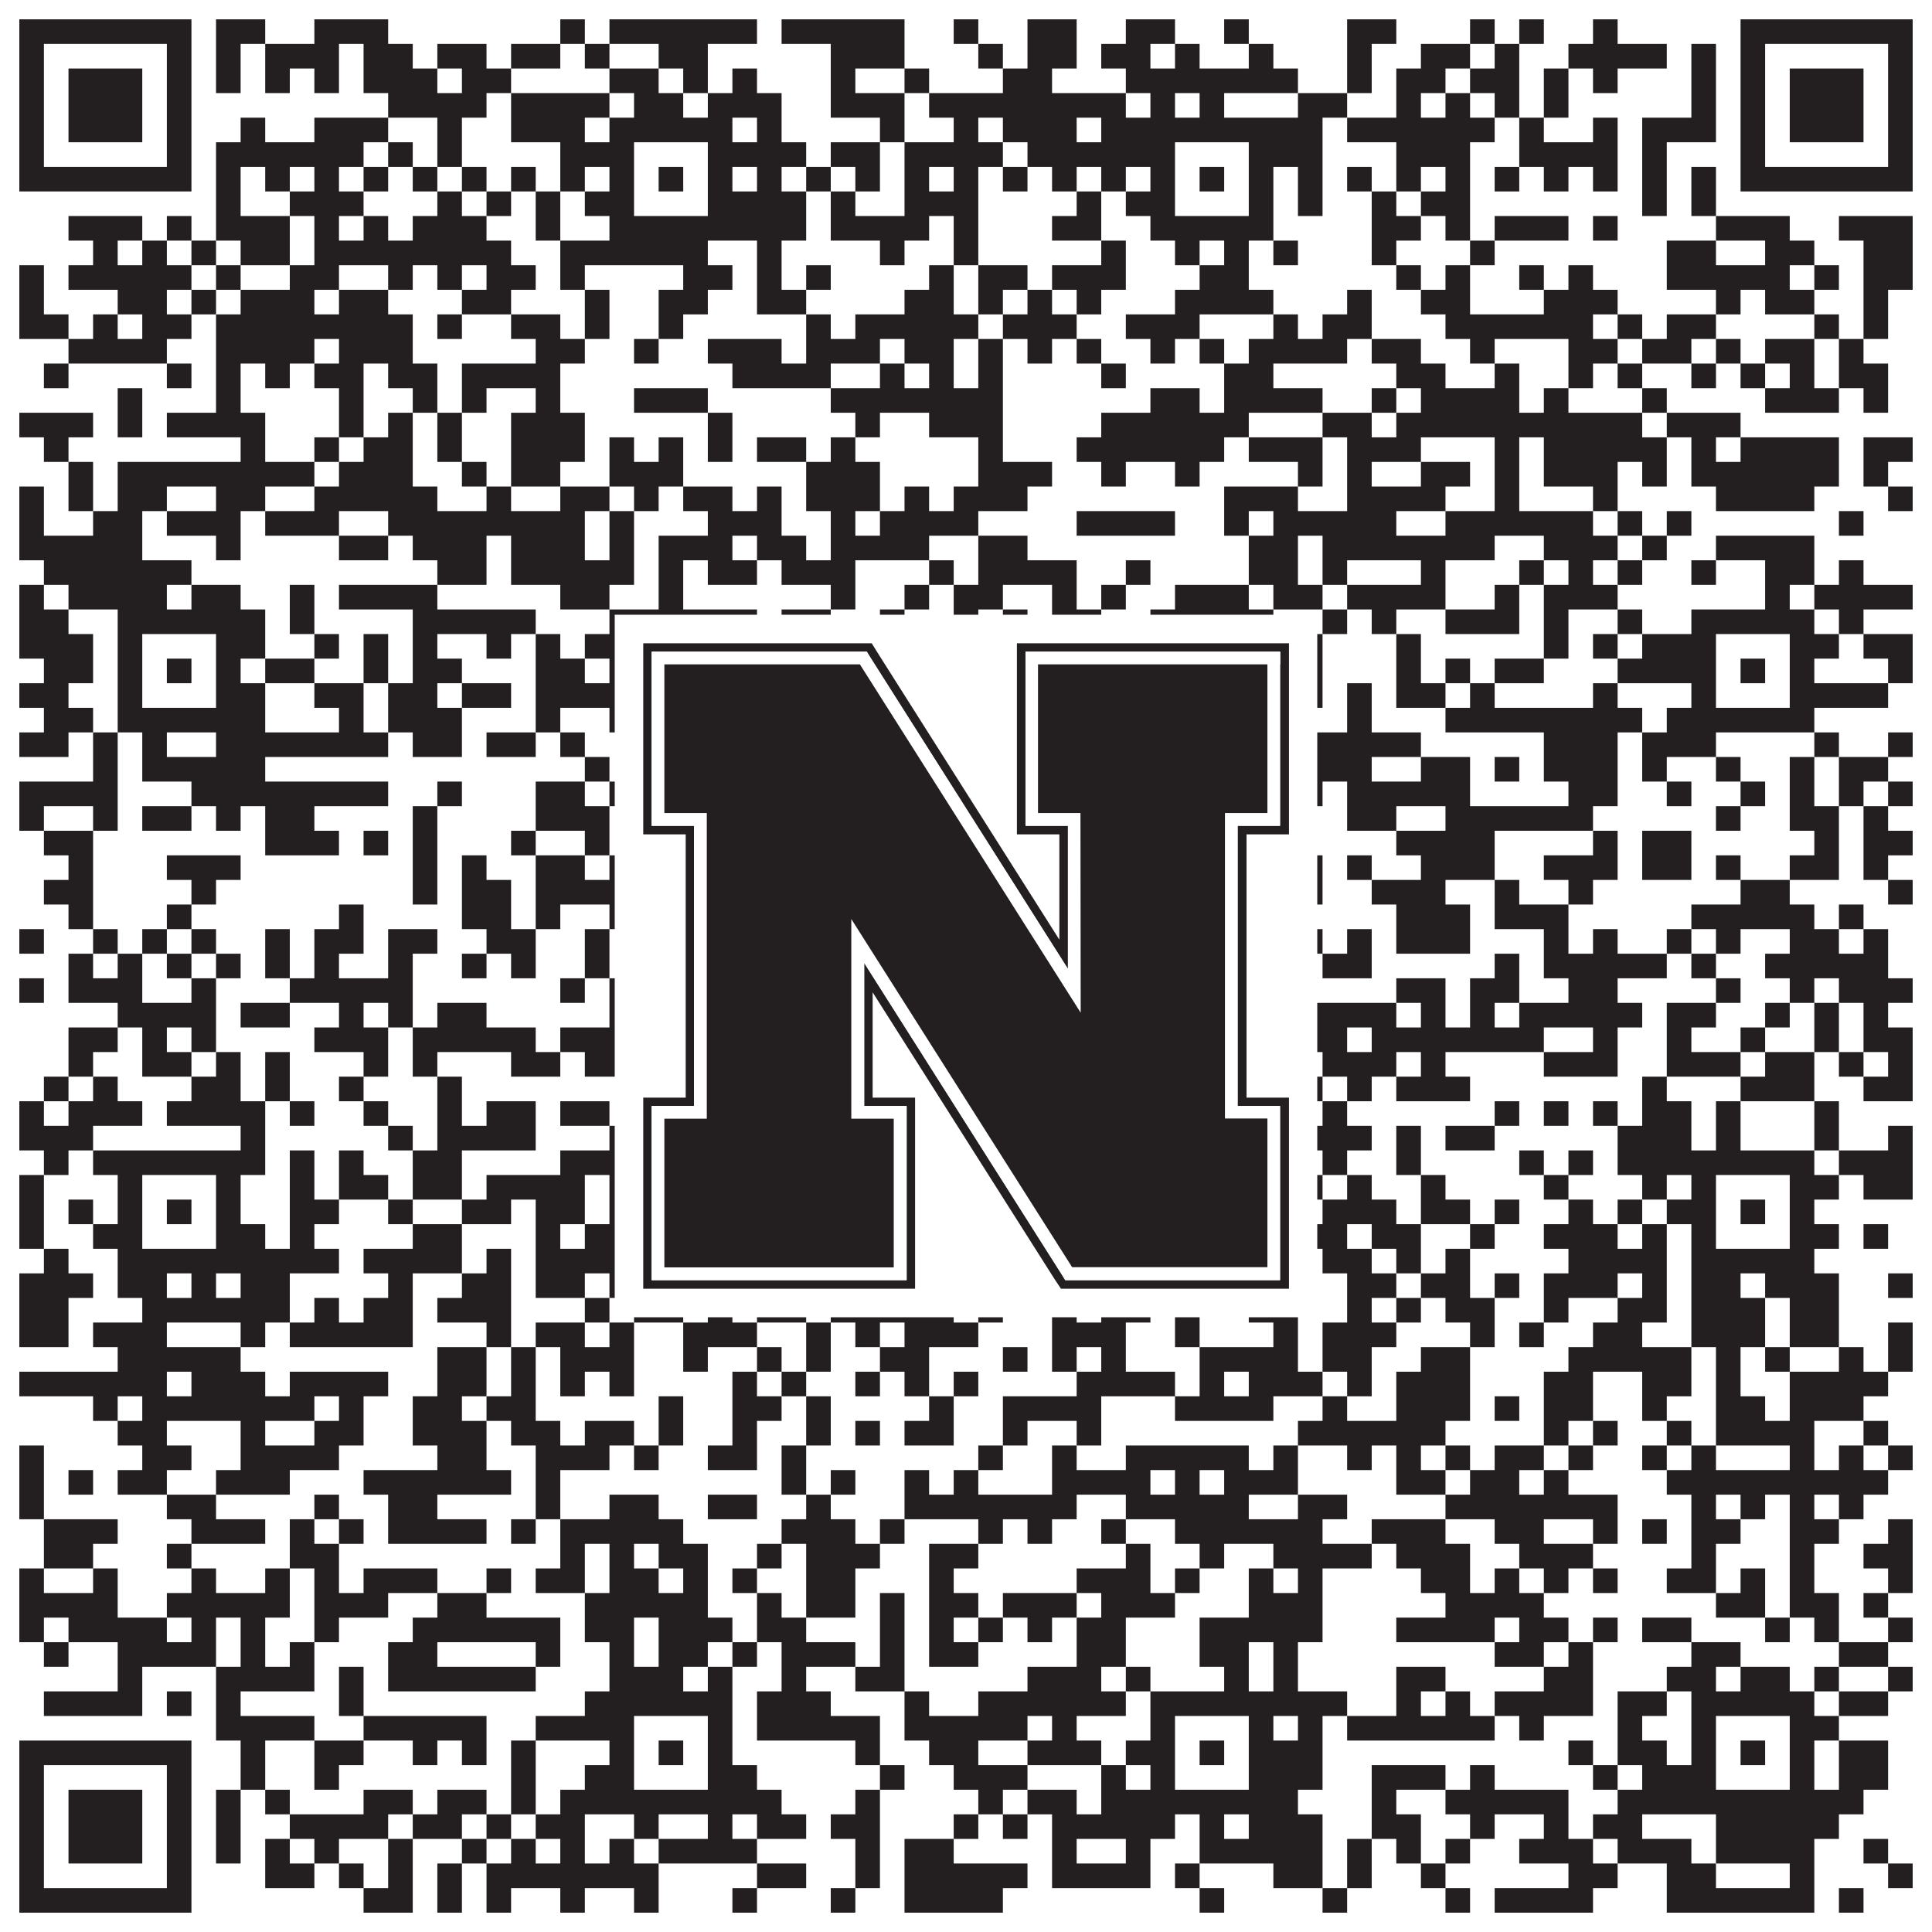 <?xml version="1.0"?>
<svg xmlns="http://www.w3.org/2000/svg" xmlns:xlink="http://www.w3.org/1999/xlink" version="1.1" width="1100px" height="1100px" viewBox="0 0 1100 1100"><rect x="0" y="0" width="1100" height="1100" fill="#ffffff" fill-opacity="1"/><path fill="#231f20" fill-opacity="1" d="M11,11L109,11L109,25L11,25ZM123,11L151,11L151,25L123,25ZM179,11L221,11L221,25L179,25ZM319,11L333,11L333,25L319,25ZM347,11L431,11L431,25L347,25ZM445,11L515,11L515,25L445,25ZM543,11L557,11L557,25L543,25ZM585,11L613,11L613,25L585,25ZM641,11L669,11L669,25L641,25ZM697,11L711,11L711,25L697,25ZM767,11L795,11L795,25L767,25ZM837,11L851,11L851,25L837,25ZM865,11L879,11L879,25L865,25ZM907,11L921,11L921,25L907,25ZM991,11L1089,11L1089,25L991,25ZM11,25L25,25L25,39L11,39ZM95,25L109,25L109,39L95,39ZM123,25L137,25L137,39L123,39ZM151,25L193,25L193,39L151,39ZM207,25L235,25L235,39L207,39ZM249,25L277,25L277,39L249,39ZM291,25L319,25L319,39L291,39ZM333,25L347,25L347,39L333,39ZM375,25L403,25L403,39L375,39ZM473,25L515,25L515,39L473,39ZM557,25L571,25L571,39L557,39ZM585,25L613,25L613,39L585,39ZM627,25L655,25L655,39L627,39ZM669,25L683,25L683,39L669,39ZM711,25L725,25L725,39L711,39ZM767,25L781,25L781,39L767,39ZM809,25L837,25L837,39L809,39ZM851,25L865,25L865,39L851,39ZM893,25L949,25L949,39L893,39ZM963,25L977,25L977,39L963,39ZM991,25L1005,25L1005,39L991,39ZM1075,25L1089,25L1089,39L1075,39ZM11,39L25,39L25,53L11,53ZM39,39L81,39L81,53L39,53ZM95,39L109,39L109,53L95,53ZM123,39L137,39L137,53L123,53ZM151,39L165,39L165,53L151,53ZM179,39L193,39L193,53L179,53ZM207,39L249,39L249,53L207,53ZM263,39L291,39L291,53L263,53ZM347,39L375,39L375,53L347,53ZM389,39L403,39L403,53L389,53ZM417,39L431,39L431,53L417,53ZM473,39L487,39L487,53L473,53ZM515,39L529,39L529,53L515,53ZM571,39L599,39L599,53L571,53ZM641,39L739,39L739,53L641,53ZM767,39L781,39L781,53L767,53ZM795,39L823,39L823,53L795,53ZM837,39L865,39L865,53L837,53ZM879,39L893,39L893,53L879,53ZM907,39L921,39L921,53L907,53ZM963,39L977,39L977,53L963,53ZM991,39L1005,39L1005,53L991,53ZM1019,39L1061,39L1061,53L1019,53ZM1075,39L1089,39L1089,53L1075,53ZM11,53L25,53L25,67L11,67ZM39,53L81,53L81,67L39,67ZM95,53L109,53L109,67L95,67ZM221,53L277,53L277,67L221,67ZM291,53L347,53L347,67L291,67ZM361,53L389,53L389,67L361,67ZM403,53L445,53L445,67L403,67ZM473,53L515,53L515,67L473,67ZM529,53L641,53L641,67L529,67ZM655,53L669,53L669,67L655,67ZM683,53L697,53L697,67L683,67ZM739,53L767,53L767,67L739,67ZM795,53L809,53L809,67L795,67ZM823,53L837,53L837,67L823,67ZM851,53L865,53L865,67L851,67ZM879,53L893,53L893,67L879,67ZM963,53L977,53L977,67L963,67ZM991,53L1005,53L1005,67L991,67ZM1019,53L1061,53L1061,67L1019,67ZM1075,53L1089,53L1089,67L1075,67ZM11,67L25,67L25,81L11,81ZM39,67L81,67L81,81L39,81ZM95,67L109,67L109,81L95,81ZM137,67L151,67L151,81L137,81ZM179,67L221,67L221,81L179,81ZM249,67L263,67L263,81L249,81ZM291,67L333,67L333,81L291,81ZM347,67L417,67L417,81L347,81ZM431,67L445,67L445,81L431,81ZM501,67L515,67L515,81L501,81ZM543,67L557,67L557,81L543,81ZM571,67L613,67L613,81L571,81ZM627,67L753,67L753,81L627,81ZM767,67L851,67L851,81L767,81ZM865,67L879,67L879,81L865,81ZM907,67L921,67L921,81L907,81ZM935,67L977,67L977,81L935,81ZM991,67L1005,67L1005,81L991,81ZM1019,67L1061,67L1061,81L1019,81ZM1075,67L1089,67L1089,81L1075,81ZM11,81L25,81L25,95L11,95ZM95,81L109,81L109,95L95,95ZM123,81L207,81L207,95L123,95ZM221,81L235,81L235,95L221,95ZM249,81L263,81L263,95L249,95ZM319,81L361,81L361,95L319,95ZM403,81L459,81L459,95L403,95ZM473,81L501,81L501,95L473,95ZM515,81L571,81L571,95L515,95ZM585,81L669,81L669,95L585,95ZM711,81L753,81L753,95L711,95ZM795,81L837,81L837,95L795,95ZM865,81L921,81L921,95L865,95ZM935,81L949,81L949,95L935,95ZM991,81L1005,81L1005,95L991,95ZM1075,81L1089,81L1089,95L1075,95ZM11,95L109,95L109,109L11,109ZM123,95L137,95L137,109L123,109ZM151,95L165,95L165,109L151,109ZM179,95L193,95L193,109L179,109ZM207,95L221,95L221,109L207,109ZM235,95L249,95L249,109L235,109ZM263,95L277,95L277,109L263,109ZM291,95L305,95L305,109L291,109ZM319,95L333,95L333,109L319,109ZM347,95L361,95L361,109L347,109ZM375,95L389,95L389,109L375,109ZM403,95L417,95L417,109L403,109ZM431,95L445,95L445,109L431,109ZM459,95L473,95L473,109L459,109ZM487,95L501,95L501,109L487,109ZM515,95L529,95L529,109L515,109ZM543,95L557,95L557,109L543,109ZM571,95L585,95L585,109L571,109ZM599,95L613,95L613,109L599,109ZM627,95L641,95L641,109L627,109ZM655,95L669,95L669,109L655,109ZM683,95L697,95L697,109L683,109ZM711,95L725,95L725,109L711,109ZM739,95L753,95L753,109L739,109ZM767,95L781,95L781,109L767,109ZM795,95L809,95L809,109L795,109ZM823,95L837,95L837,109L823,109ZM851,95L865,95L865,109L851,109ZM879,95L893,95L893,109L879,109ZM907,95L921,95L921,109L907,109ZM935,95L949,95L949,109L935,109ZM963,95L977,95L977,109L963,109ZM991,95L1089,95L1089,109L991,109ZM123,109L137,109L137,123L123,123ZM165,109L207,109L207,123L165,123ZM249,109L263,109L263,123L249,123ZM277,109L291,109L291,123L277,123ZM305,109L319,109L319,123L305,123ZM333,109L361,109L361,123L333,123ZM403,109L459,109L459,123L403,123ZM473,109L487,109L487,123L473,123ZM515,109L557,109L557,123L515,123ZM613,109L627,109L627,123L613,123ZM641,109L669,109L669,123L641,123ZM711,109L725,109L725,123L711,123ZM739,109L753,109L753,123L739,123ZM781,109L795,109L795,123L781,123ZM809,109L837,109L837,123L809,123ZM935,109L949,109L949,123L935,123ZM963,109L977,109L977,123L963,123ZM39,123L81,123L81,137L39,137ZM95,123L109,123L109,137L95,137ZM123,123L165,123L165,137L123,137ZM179,123L193,123L193,137L179,137ZM207,123L221,123L221,137L207,137ZM235,123L277,123L277,137L235,137ZM305,123L319,123L319,137L305,137ZM347,123L459,123L459,137L347,137ZM473,123L529,123L529,137L473,137ZM543,123L557,123L557,137L543,137ZM599,123L627,123L627,137L599,137ZM655,123L725,123L725,137L655,137ZM781,123L809,123L809,137L781,137ZM823,123L837,123L837,137L823,137ZM851,123L893,123L893,137L851,137ZM907,123L921,123L921,137L907,137ZM977,123L1019,123L1019,137L977,137ZM1047,123L1089,123L1089,137L1047,137ZM53,137L67,137L67,151L53,151ZM81,137L95,137L95,151L81,151ZM109,137L123,137L123,151L109,151ZM137,137L165,137L165,151L137,151ZM179,137L291,137L291,151L179,151ZM319,137L403,137L403,151L319,151ZM431,137L445,137L445,151L431,151ZM501,137L515,137L515,151L501,151ZM543,137L557,137L557,151L543,151ZM627,137L641,137L641,151L627,151ZM669,137L683,137L683,151L669,151ZM697,137L711,137L711,151L697,151ZM725,137L739,137L739,151L725,151ZM781,137L795,137L795,151L781,151ZM837,137L851,137L851,151L837,151ZM949,137L977,137L977,151L949,151ZM1005,137L1033,137L1033,151L1005,151ZM1061,137L1089,137L1089,151L1061,151ZM11,151L25,151L25,165L11,165ZM39,151L109,151L109,165L39,165ZM123,151L137,151L137,165L123,165ZM165,151L193,151L193,165L165,165ZM221,151L235,151L235,165L221,165ZM249,151L263,151L263,165L249,165ZM277,151L305,151L305,165L277,165ZM319,151L333,151L333,165L319,165ZM389,151L417,151L417,165L389,165ZM431,151L445,151L445,165L431,165ZM459,151L473,151L473,165L459,165ZM529,151L543,151L543,165L529,165ZM557,151L585,151L585,165L557,165ZM599,151L641,151L641,165L599,165ZM683,151L711,151L711,165L683,165ZM795,151L809,151L809,165L795,165ZM823,151L837,151L837,165L823,165ZM865,151L879,151L879,165L865,165ZM893,151L907,151L907,165L893,165ZM949,151L1019,151L1019,165L949,165ZM1033,151L1047,151L1047,165L1033,165ZM1061,151L1089,151L1089,165L1061,165ZM11,165L25,165L25,179L11,179ZM67,165L95,165L95,179L67,179ZM109,165L123,165L123,179L109,179ZM137,165L179,165L179,179L137,179ZM193,165L221,165L221,179L193,179ZM263,165L291,165L291,179L263,179ZM333,165L347,165L347,179L333,179ZM375,165L403,165L403,179L375,179ZM431,165L459,165L459,179L431,179ZM515,165L543,165L543,179L515,179ZM557,165L571,165L571,179L557,179ZM585,165L599,165L599,179L585,179ZM613,165L627,165L627,179L613,179ZM669,165L725,165L725,179L669,179ZM767,165L781,165L781,179L767,179ZM809,165L837,165L837,179L809,179ZM879,165L921,165L921,179L879,179ZM977,165L991,165L991,179L977,179ZM1005,165L1033,165L1033,179L1005,179ZM1061,165L1075,165L1075,179L1061,179ZM11,179L39,179L39,193L11,193ZM53,179L67,179L67,193L53,193ZM81,179L109,179L109,193L81,193ZM123,179L235,179L235,193L123,193ZM249,179L263,179L263,193L249,193ZM291,179L319,179L319,193L291,193ZM333,179L347,179L347,193L333,193ZM375,179L389,179L389,193L375,193ZM459,179L473,179L473,193L459,193ZM487,179L557,179L557,193L487,193ZM571,179L613,179L613,193L571,193ZM641,179L683,179L683,193L641,193ZM725,179L739,179L739,193L725,193ZM753,179L781,179L781,193L753,193ZM823,179L907,179L907,193L823,193ZM921,179L935,179L935,193L921,193ZM949,179L977,179L977,193L949,193ZM1033,179L1047,179L1047,193L1033,193ZM1061,179L1075,179L1075,193L1061,193ZM39,193L95,193L95,207L39,207ZM123,193L179,193L179,207L123,207ZM193,193L235,193L235,207L193,207ZM305,193L333,193L333,207L305,207ZM361,193L375,193L375,207L361,207ZM403,193L445,193L445,207L403,207ZM459,193L501,193L501,207L459,207ZM515,193L543,193L543,207L515,207ZM557,193L571,193L571,207L557,207ZM585,193L599,193L599,207L585,207ZM613,193L627,193L627,207L613,207ZM655,193L669,193L669,207L655,207ZM683,193L697,193L697,207L683,207ZM711,193L767,193L767,207L711,207ZM781,193L809,193L809,207L781,207ZM837,193L851,193L851,207L837,207ZM893,193L921,193L921,207L893,207ZM935,193L963,193L963,207L935,207ZM977,193L991,193L991,207L977,207ZM1005,193L1033,193L1033,207L1005,207ZM1047,193L1061,193L1061,207L1047,207ZM25,207L39,207L39,221L25,221ZM95,207L109,207L109,221L95,221ZM123,207L137,207L137,221L123,221ZM151,207L165,207L165,221L151,221ZM179,207L207,207L207,221L179,221ZM221,207L249,207L249,221L221,221ZM263,207L319,207L319,221L263,221ZM417,207L473,207L473,221L417,221ZM501,207L515,207L515,221L501,221ZM529,207L543,207L543,221L529,221ZM557,207L571,207L571,221L557,221ZM627,207L641,207L641,221L627,221ZM697,207L725,207L725,221L697,221ZM795,207L823,207L823,221L795,221ZM851,207L865,207L865,221L851,221ZM893,207L907,207L907,221L893,221ZM921,207L935,207L935,221L921,221ZM963,207L977,207L977,221L963,221ZM991,207L1005,207L1005,221L991,221ZM1019,207L1033,207L1033,221L1019,221ZM1047,207L1075,207L1075,221L1047,221ZM67,221L81,221L81,235L67,235ZM123,221L137,221L137,235L123,235ZM193,221L207,221L207,235L193,235ZM235,221L249,221L249,235L235,235ZM263,221L277,221L277,235L263,235ZM305,221L319,221L319,235L305,235ZM361,221L403,221L403,235L361,235ZM473,221L571,221L571,235L473,235ZM655,221L683,221L683,235L655,235ZM697,221L753,221L753,235L697,235ZM781,221L795,221L795,235L781,235ZM809,221L865,221L865,235L809,235ZM879,221L893,221L893,235L879,235ZM935,221L949,221L949,235L935,235ZM1005,221L1047,221L1047,235L1005,235ZM1061,221L1075,221L1075,235L1061,235ZM11,235L53,235L53,249L11,249ZM67,235L81,235L81,249L67,249ZM95,235L151,235L151,249L95,249ZM193,235L207,235L207,249L193,249ZM221,235L235,235L235,249L221,249ZM249,235L263,235L263,249L249,249ZM291,235L333,235L333,249L291,249ZM403,235L417,235L417,249L403,249ZM487,235L501,235L501,249L487,249ZM529,235L571,235L571,249L529,249ZM627,235L711,235L711,249L627,249ZM753,235L781,235L781,249L753,249ZM795,235L935,235L935,249L795,249ZM949,235L991,235L991,249L949,249ZM25,249L39,249L39,263L25,263ZM137,249L151,249L151,263L137,263ZM179,249L193,249L193,263L179,263ZM207,249L235,249L235,263L207,263ZM249,249L263,249L263,263L249,263ZM291,249L333,249L333,263L291,263ZM347,249L361,249L361,263L347,263ZM375,249L389,249L389,263L375,263ZM403,249L417,249L417,263L403,263ZM431,249L459,249L459,263L431,263ZM473,249L487,249L487,263L473,263ZM557,249L571,249L571,263L557,263ZM613,249L697,249L697,263L613,263ZM711,249L753,249L753,263L711,263ZM767,249L809,249L809,263L767,263ZM851,249L865,249L865,263L851,263ZM879,249L949,249L949,263L879,263ZM963,249L977,249L977,263L963,263ZM991,249L1047,249L1047,263L991,263ZM1061,249L1089,249L1089,263L1061,263ZM39,263L53,263L53,277L39,277ZM67,263L179,263L179,277L67,277ZM193,263L235,263L235,277L193,277ZM263,263L277,263L277,277L263,277ZM291,263L319,263L319,277L291,277ZM347,263L389,263L389,277L347,277ZM459,263L501,263L501,277L459,277ZM557,263L599,263L599,277L557,277ZM627,263L641,263L641,277L627,277ZM669,263L683,263L683,277L669,277ZM739,263L753,263L753,277L739,277ZM767,263L781,263L781,277L767,277ZM809,263L837,263L837,277L809,277ZM851,263L865,263L865,277L851,277ZM879,263L921,263L921,277L879,277ZM935,263L949,263L949,277L935,277ZM963,263L1047,263L1047,277L963,277ZM1061,263L1075,263L1075,277L1061,277ZM11,277L25,277L25,291L11,291ZM39,277L53,277L53,291L39,291ZM67,277L95,277L95,291L67,291ZM123,277L151,277L151,291L123,291ZM179,277L249,277L249,291L179,291ZM277,277L291,277L291,291L277,291ZM319,277L347,277L347,291L319,291ZM361,277L375,277L375,291L361,291ZM389,277L417,277L417,291L389,291ZM431,277L445,277L445,291L431,291ZM459,277L501,277L501,291L459,291ZM515,277L529,277L529,291L515,291ZM543,277L585,277L585,291L543,291ZM697,277L739,277L739,291L697,291ZM767,277L823,277L823,291L767,291ZM851,277L865,277L865,291L851,291ZM907,277L921,277L921,291L907,291ZM977,277L1033,277L1033,291L977,291ZM1075,277L1089,277L1089,291L1075,291ZM11,291L25,291L25,305L11,305ZM53,291L81,291L81,305L53,305ZM95,291L137,291L137,305L95,305ZM151,291L193,291L193,305L151,305ZM221,291L333,291L333,305L221,305ZM347,291L361,291L361,305L347,305ZM403,291L445,291L445,305L403,305ZM473,291L487,291L487,305L473,305ZM501,291L557,291L557,305L501,305ZM613,291L669,291L669,305L613,305ZM697,291L711,291L711,305L697,305ZM725,291L795,291L795,305L725,305ZM823,291L907,291L907,305L823,305ZM921,291L935,291L935,305L921,305ZM949,291L963,291L963,305L949,305ZM1047,291L1061,291L1061,305L1047,305ZM11,305L81,305L81,319L11,319ZM123,305L137,305L137,319L123,319ZM193,305L221,305L221,319L193,319ZM235,305L277,305L277,319L235,319ZM291,305L333,305L333,319L291,319ZM347,305L361,305L361,319L347,319ZM375,305L417,305L417,319L375,319ZM431,305L459,305L459,319L431,319ZM473,305L529,305L529,319L473,319ZM557,305L585,305L585,319L557,319ZM711,305L739,305L739,319L711,319ZM753,305L851,305L851,319L753,319ZM879,305L921,305L921,319L879,319ZM935,305L949,305L949,319L935,319ZM977,305L1033,305L1033,319L977,319ZM25,319L109,319L109,333L25,333ZM249,319L277,319L277,333L249,333ZM291,319L361,319L361,333L291,333ZM375,319L389,319L389,333L375,333ZM403,319L431,319L431,333L403,333ZM445,319L487,319L487,333L445,333ZM529,319L543,319L543,333L529,333ZM557,319L613,319L613,333L557,333ZM641,319L655,319L655,333L641,333ZM711,319L739,319L739,333L711,333ZM753,319L767,319L767,333L753,333ZM809,319L823,319L823,333L809,333ZM865,319L879,319L879,333L865,333ZM893,319L907,319L907,333L893,333ZM921,319L935,319L935,333L921,333ZM963,319L977,319L977,333L963,333ZM1005,319L1033,319L1033,333L1005,333ZM1047,319L1061,319L1061,333L1047,333ZM11,333L25,333L25,347L11,347ZM39,333L95,333L95,347L39,347ZM109,333L137,333L137,347L109,347ZM165,333L179,333L179,347L165,347ZM193,333L249,333L249,347L193,347ZM319,333L347,333L347,347L319,347ZM375,333L389,333L389,347L375,347ZM473,333L487,333L487,347L473,347ZM515,333L529,333L529,347L515,347ZM543,333L571,333L571,347L543,347ZM599,333L613,333L613,347L599,347ZM627,333L641,333L641,347L627,347ZM669,333L711,333L711,347L669,347ZM725,333L753,333L753,347L725,347ZM767,333L823,333L823,347L767,347ZM851,333L865,333L865,347L851,347ZM879,333L921,333L921,347L879,347ZM1005,333L1019,333L1019,347L1005,347ZM1033,333L1089,333L1089,347L1033,347ZM11,347L39,347L39,361L11,361ZM67,347L151,347L151,361L67,361ZM165,347L179,347L179,361L165,361ZM235,347L305,347L305,361L235,361ZM347,347L431,347L431,361L347,361ZM445,347L473,347L473,361L445,361ZM501,347L515,347L515,361L501,361ZM543,347L557,347L557,361L543,361ZM571,347L585,347L585,361L571,361ZM599,347L627,347L627,361L599,361ZM655,347L725,347L725,361L655,361ZM753,347L767,347L767,361L753,361ZM781,347L795,347L795,361L781,361ZM823,347L865,347L865,361L823,361ZM879,347L893,347L893,361L879,361ZM921,347L935,347L935,361L921,361ZM963,347L1033,347L1033,361L963,361ZM1047,347L1061,347L1061,361L1047,361ZM11,361L53,361L53,375L11,375ZM67,361L81,361L81,375L67,375ZM123,361L151,361L151,375L123,375ZM179,361L193,361L193,375L179,375ZM207,361L221,361L221,375L207,375ZM235,361L249,361L249,375L235,375ZM277,361L291,361L291,375L277,375ZM305,361L319,361L319,375L305,375ZM333,361L361,361L361,375L333,375ZM403,361L445,361L445,375L403,375ZM557,361L571,361L571,375L557,375ZM627,361L641,361L641,375L627,375ZM655,361L669,361L669,375L655,375ZM711,361L725,361L725,375L711,375ZM739,361L753,361L753,375L739,375ZM795,361L809,361L809,375L795,375ZM879,361L893,361L893,375L879,375ZM907,361L921,361L921,375L907,375ZM935,361L977,361L977,375L935,375ZM1019,361L1047,361L1047,375L1019,375ZM1061,361L1089,361L1089,375L1061,375ZM25,375L53,375L53,389L25,389ZM67,375L81,375L81,389L67,389ZM95,375L109,375L109,389L95,389ZM123,375L137,375L137,389L123,389ZM151,375L179,375L179,389L151,389ZM207,375L221,375L221,389L207,389ZM235,375L263,375L263,389L235,389ZM305,375L333,375L333,389L305,389ZM347,375L361,375L361,389L347,389ZM375,375L389,375L389,389L375,389ZM403,375L417,375L417,389L403,389ZM445,375L473,375L473,389L445,389ZM487,375L501,375L501,389L487,389ZM515,375L557,375L557,389L515,389ZM599,375L627,375L627,389L599,389ZM655,375L669,375L669,389L655,389ZM683,375L697,375L697,389L683,389ZM711,375L725,375L725,389L711,389ZM739,375L753,375L753,389L739,389ZM795,375L809,375L809,389L795,389ZM823,375L837,375L837,389L823,389ZM851,375L879,375L879,389L851,389ZM921,375L977,375L977,389L921,389ZM991,375L1005,375L1005,389L991,389ZM1019,375L1033,375L1033,389L1019,389ZM1075,375L1089,375L1089,389L1075,389ZM11,389L39,389L39,403L11,403ZM67,389L81,389L81,403L67,403ZM123,389L151,389L151,403L123,403ZM179,389L207,389L207,403L179,403ZM221,389L249,389L249,403L221,403ZM263,389L291,389L291,403L263,403ZM305,389L361,389L361,403L305,403ZM403,389L417,389L417,403L403,403ZM431,389L473,389L473,403L431,403ZM487,389L529,389L529,403L487,403ZM585,389L613,389L613,403L585,403ZM627,389L669,389L669,403L627,403ZM711,389L753,389L753,403L711,403ZM767,389L781,389L781,403L767,403ZM795,389L823,389L823,403L795,403ZM837,389L851,389L851,403L837,403ZM907,389L921,389L921,403L907,403ZM963,389L977,389L977,403L963,403ZM1019,389L1075,389L1075,403L1019,403ZM25,403L53,403L53,417L25,417ZM67,403L151,403L151,417L67,417ZM193,403L207,403L207,417L193,417ZM221,403L263,403L263,417L221,417ZM305,403L319,403L319,417L305,417ZM347,403L417,403L417,417L347,417ZM459,403L487,403L487,417L459,417ZM501,403L529,403L529,417L501,417ZM543,403L557,403L557,417L543,417ZM599,403L613,403L613,417L599,417ZM655,403L739,403L739,417L655,417ZM767,403L781,403L781,417L767,417ZM823,403L935,403L935,417L823,417ZM949,403L1033,403L1033,417L949,417ZM11,417L39,417L39,431L11,431ZM53,417L67,417L67,431L53,431ZM81,417L95,417L95,431L81,431ZM123,417L221,417L221,431L123,431ZM235,417L263,417L263,431L235,431ZM277,417L305,417L305,431L277,431ZM319,417L333,417L333,431L319,431ZM375,417L389,417L389,431L375,431ZM445,417L459,417L459,431L445,431ZM543,417L585,417L585,431L543,431ZM627,417L669,417L669,431L627,431ZM683,417L711,417L711,431L683,431ZM739,417L809,417L809,431L739,431ZM879,417L921,417L921,431L879,431ZM935,417L977,417L977,431L935,431ZM1033,417L1047,417L1047,431L1033,431ZM1075,417L1089,417L1089,431L1075,431ZM53,431L67,431L67,445L53,445ZM81,431L151,431L151,445L81,445ZM333,431L347,431L347,445L333,445ZM389,431L417,431L417,445L389,445ZM459,431L473,431L473,445L459,445ZM501,431L543,431L543,445L501,445ZM571,431L585,431L585,445L571,445ZM599,431L613,431L613,445L599,445ZM655,431L669,431L669,445L655,445ZM683,431L697,431L697,445L683,445ZM725,431L781,431L781,445L725,445ZM809,431L837,431L837,445L809,445ZM851,431L865,431L865,445L851,445ZM879,431L921,431L921,445L879,445ZM935,431L949,431L949,445L935,445ZM977,431L991,431L991,445L977,445ZM1019,431L1033,431L1033,445L1019,445ZM1047,431L1075,431L1075,445L1047,445ZM11,445L67,445L67,459L11,459ZM109,445L221,445L221,459L109,459ZM249,445L263,445L263,459L249,459ZM305,445L333,445L333,459L305,459ZM347,445L361,445L361,459L347,459ZM389,445L431,445L431,459L389,459ZM487,445L529,445L529,459L487,459ZM543,445L557,445L557,459L543,459ZM613,445L627,445L627,459L613,459ZM641,445L669,445L669,459L641,459ZM683,445L711,445L711,459L683,459ZM725,445L753,445L753,459L725,459ZM767,445L837,445L837,459L767,459ZM893,445L921,445L921,459L893,459ZM949,445L963,445L963,459L949,459ZM991,445L1005,445L1005,459L991,459ZM1019,445L1033,445L1033,459L1019,459ZM1047,445L1061,445L1061,459L1047,459ZM1075,445L1089,445L1089,459L1075,459ZM11,459L25,459L25,473L11,473ZM53,459L67,459L67,473L53,473ZM81,459L109,459L109,473L81,473ZM123,459L137,459L137,473L123,473ZM151,459L179,459L179,473L151,473ZM235,459L249,459L249,473L235,473ZM305,459L347,459L347,473L305,473ZM403,459L417,459L417,473L403,473ZM459,459L473,459L473,473L459,473ZM529,459L557,459L557,473L529,473ZM571,459L585,459L585,473L571,473ZM627,459L655,459L655,473L627,473ZM683,459L697,459L697,473L683,473ZM767,459L795,459L795,473L767,473ZM823,459L907,459L907,473L823,473ZM977,459L991,459L991,473L977,473ZM1019,459L1047,459L1047,473L1019,473ZM1061,459L1075,459L1075,473L1061,473ZM25,473L53,473L53,487L25,487ZM151,473L193,473L193,487L151,487ZM207,473L221,473L221,487L207,487ZM235,473L249,473L249,487L235,487ZM291,473L305,473L305,487L291,487ZM333,473L347,473L347,487L333,487ZM431,473L445,473L445,487L431,487ZM459,473L473,473L473,487L459,487ZM487,473L501,473L501,487L487,487ZM515,473L585,473L585,487L515,487ZM599,473L613,473L613,487L599,487ZM641,473L669,473L669,487L641,487ZM795,473L851,473L851,487L795,487ZM907,473L921,473L921,487L907,487ZM935,473L963,473L963,487L935,487ZM1033,473L1047,473L1047,487L1033,487ZM1061,473L1089,473L1089,487L1061,487ZM39,487L53,487L53,501L39,501ZM95,487L137,487L137,501L95,501ZM235,487L249,487L249,501L235,501ZM263,487L277,487L277,501L263,501ZM305,487L333,487L333,501L305,501ZM347,487L375,487L375,501L347,501ZM389,487L417,487L417,501L389,501ZM431,487L445,487L445,501L431,501ZM473,487L487,487L487,501L473,501ZM529,487L557,487L557,501L529,501ZM571,487L585,487L585,501L571,501ZM599,487L613,487L613,501L599,501ZM641,487L655,487L655,501L641,501ZM669,487L683,487L683,501L669,501ZM711,487L753,487L753,501L711,501ZM767,487L781,487L781,501L767,501ZM809,487L851,487L851,501L809,501ZM879,487L921,487L921,501L879,501ZM935,487L963,487L963,501L935,501ZM977,487L991,487L991,501L977,501ZM1019,487L1047,487L1047,501L1019,501ZM1061,487L1075,487L1075,501L1061,501ZM25,501L53,501L53,515L25,515ZM109,501L123,501L123,515L109,515ZM235,501L249,501L249,515L235,515ZM263,501L291,501L291,515L263,515ZM305,501L389,501L389,515L305,515ZM403,501L445,501L445,515L403,515ZM473,501L487,501L487,515L473,515ZM515,501L641,501L641,515L515,515ZM655,501L683,501L683,515L655,515ZM711,501L725,501L725,515L711,515ZM739,501L753,501L753,515L739,515ZM781,501L823,501L823,515L781,515ZM851,501L865,501L865,515L851,515ZM893,501L907,501L907,515L893,515ZM991,501L1019,501L1019,515L991,515ZM1075,501L1089,501L1089,515L1075,515ZM39,515L53,515L53,529L39,529ZM95,515L109,515L109,529L95,529ZM193,515L207,515L207,529L193,529ZM263,515L291,515L291,529L263,529ZM305,515L319,515L319,529L305,529ZM347,515L431,515L431,529L347,529ZM445,515L501,515L501,529L445,529ZM515,515L543,515L543,529L515,529ZM557,515L585,515L585,529L557,529ZM599,515L613,515L613,529L599,529ZM641,515L655,515L655,529L641,529ZM669,515L697,515L697,529L669,529ZM711,515L725,515L725,529L711,529ZM795,515L837,515L837,529L795,529ZM851,515L893,515L893,529L851,529ZM963,515L1033,515L1033,529L963,529ZM1047,515L1061,515L1061,529L1047,529ZM11,529L25,529L25,543L11,543ZM53,529L67,529L67,543L53,543ZM81,529L95,529L95,543L81,543ZM109,529L123,529L123,543L109,543ZM151,529L165,529L165,543L151,543ZM179,529L207,529L207,543L179,543ZM221,529L249,529L249,543L221,543ZM277,529L305,529L305,543L277,543ZM333,529L347,529L347,543L333,543ZM403,529L431,529L431,543L403,543ZM459,529L473,529L473,543L459,543ZM529,529L557,529L557,543L529,543ZM571,529L585,529L585,543L571,543ZM599,529L613,529L613,543L599,543ZM627,529L641,529L641,543L627,543ZM655,529L669,529L669,543L655,543ZM683,529L711,529L711,543L683,543ZM739,529L753,529L753,543L739,543ZM767,529L781,529L781,543L767,543ZM795,529L837,529L837,543L795,543ZM879,529L893,529L893,543L879,543ZM907,529L921,529L921,543L907,543ZM949,529L963,529L963,543L949,543ZM977,529L991,529L991,543L977,543ZM1019,529L1047,529L1047,543L1019,543ZM1061,529L1075,529L1075,543L1061,543ZM39,543L53,543L53,557L39,557ZM67,543L81,543L81,557L67,557ZM95,543L109,543L109,557L95,557ZM123,543L137,543L137,557L123,557ZM151,543L165,543L165,557L151,557ZM179,543L193,543L193,557L179,557ZM221,543L235,543L235,557L221,557ZM263,543L277,543L277,557L263,557ZM291,543L305,543L305,557L291,557ZM333,543L347,543L347,557L333,557ZM361,543L389,543L389,557L361,557ZM403,543L417,543L417,557L403,557ZM431,543L459,543L459,557L431,557ZM487,543L501,543L501,557L487,557ZM557,543L571,543L571,557L557,557ZM585,543L599,543L599,557L585,557ZM641,543L669,543L669,557L641,557ZM697,543L739,543L739,557L697,557ZM753,543L781,543L781,557L753,557ZM851,543L865,543L865,557L851,557ZM879,543L949,543L949,557L879,557ZM963,543L977,543L977,557L963,557ZM1005,543L1075,543L1075,557L1005,557ZM11,557L25,557L25,571L11,571ZM39,557L81,557L81,571L39,571ZM109,557L123,557L123,571L109,571ZM165,557L235,557L235,571L165,571ZM319,557L333,557L333,571L319,571ZM347,557L375,557L375,571L347,571ZM389,557L417,557L417,571L389,571ZM431,557L459,557L459,571L431,571ZM473,557L515,557L515,571L473,571ZM557,557L585,557L585,571L557,571ZM613,557L627,557L627,571L613,571ZM795,557L823,557L823,571L795,571ZM837,557L865,557L865,571L837,571ZM893,557L921,557L921,571L893,571ZM977,557L991,557L991,571L977,571ZM1019,557L1033,557L1033,571L1019,571ZM1047,557L1089,557L1089,571L1047,571ZM67,571L123,571L123,585L67,585ZM137,571L165,571L165,585L137,585ZM193,571L207,571L207,585L193,585ZM221,571L235,571L235,585L221,585ZM249,571L277,571L277,585L249,585ZM347,571L417,571L417,585L347,585ZM459,571L487,571L487,585L459,585ZM501,571L515,571L515,585L501,585ZM543,571L557,571L557,585L543,585ZM571,571L585,571L585,585L571,585ZM599,571L613,571L613,585L599,585ZM655,571L669,571L669,585L655,585ZM711,571L795,571L795,585L711,585ZM809,571L823,571L823,585L809,585ZM837,571L851,571L851,585L837,585ZM865,571L935,571L935,585L865,585ZM949,571L977,571L977,585L949,585ZM1005,571L1019,571L1019,585L1005,585ZM1033,571L1047,571L1047,585L1033,585ZM1061,571L1075,571L1075,585L1061,585ZM39,585L67,585L67,599L39,599ZM81,585L95,585L95,599L81,599ZM109,585L123,585L123,599L109,599ZM179,585L221,585L221,599L179,599ZM235,585L305,585L305,599L235,599ZM319,585L361,585L361,599L319,599ZM403,585L431,585L431,599L403,599ZM487,585L501,585L501,599L487,599ZM515,585L543,585L543,599L515,599ZM571,585L585,585L585,599L571,599ZM613,585L641,585L641,599L613,599ZM669,585L683,585L683,599L669,599ZM697,585L725,585L725,599L697,599ZM739,585L767,585L767,599L739,599ZM781,585L879,585L879,599L781,599ZM907,585L921,585L921,599L907,599ZM949,585L963,585L963,599L949,599ZM991,585L1005,585L1005,599L991,599ZM1033,585L1047,585L1047,599L1033,599ZM1061,585L1089,585L1089,599L1061,599ZM39,599L53,599L53,613L39,613ZM81,599L109,599L109,613L81,613ZM123,599L137,599L137,613L123,613ZM151,599L165,599L165,613L151,613ZM207,599L221,599L221,613L207,613ZM235,599L249,599L249,613L235,613ZM291,599L319,599L319,613L291,613ZM333,599L361,599L361,613L333,613ZM389,599L459,599L459,613L389,613ZM529,599L543,599L543,613L529,613ZM571,599L585,599L585,613L571,613ZM599,599L613,599L613,613L599,613ZM627,599L641,599L641,613L627,613ZM669,599L697,599L697,613L669,613ZM711,599L739,599L739,613L711,613ZM753,599L795,599L795,613L753,613ZM809,599L823,599L823,613L809,613ZM879,599L921,599L921,613L879,613ZM949,599L991,599L991,613L949,613ZM1005,599L1033,599L1033,613L1005,613ZM1047,599L1061,599L1061,613L1047,613ZM1075,599L1089,599L1089,613L1075,613ZM25,613L39,613L39,627L25,627ZM53,613L67,613L67,627L53,627ZM109,613L137,613L137,627L109,627ZM151,613L165,613L165,627L151,627ZM193,613L207,613L207,627L193,627ZM249,613L263,613L263,627L249,627ZM375,613L403,613L403,627L375,627ZM459,613L487,613L487,627L459,627ZM515,613L557,613L557,627L515,627ZM585,613L599,613L599,627L585,627ZM613,613L641,613L641,627L613,627ZM669,613L697,613L697,627L669,627ZM711,613L753,613L753,627L711,627ZM767,613L781,613L781,627L767,627ZM795,613L837,613L837,627L795,627ZM935,613L949,613L949,627L935,627ZM991,613L1033,613L1033,627L991,627ZM1061,613L1089,613L1089,627L1061,627ZM11,627L25,627L25,641L11,641ZM39,627L81,627L81,641L39,641ZM95,627L151,627L151,641L95,641ZM165,627L179,627L179,641L165,641ZM207,627L221,627L221,641L207,641ZM249,627L263,627L263,641L249,641ZM277,627L305,627L305,641L277,641ZM319,627L347,627L347,641L319,641ZM375,627L389,627L389,641L375,641ZM417,627L431,627L431,641L417,641ZM459,627L487,627L487,641L459,641ZM529,627L543,627L543,641L529,641ZM655,627L669,627L669,641L655,641ZM697,627L711,627L711,641L697,641ZM725,627L739,627L739,641L725,641ZM753,627L767,627L767,641L753,641ZM851,627L865,627L865,641L851,641ZM879,627L893,627L893,641L879,641ZM907,627L921,627L921,641L907,641ZM935,627L963,627L963,641L935,641ZM977,627L991,627L991,641L977,641ZM1033,627L1047,627L1047,641L1033,641ZM11,641L53,641L53,655L11,655ZM137,641L151,641L151,655L137,655ZM221,641L235,641L235,655L221,655ZM249,641L305,641L305,655L249,655ZM347,641L375,641L375,655L347,655ZM389,641L403,641L403,655L389,655ZM417,641L431,641L431,655L417,655ZM445,641L473,641L473,655L445,655ZM515,641L543,641L543,655L515,655ZM557,641L585,641L585,655L557,655ZM641,641L669,641L669,655L641,655ZM683,641L711,641L711,655L683,655ZM725,641L781,641L781,655L725,655ZM795,641L809,641L809,655L795,655ZM823,641L851,641L851,655L823,655ZM921,641L963,641L963,655L921,655ZM977,641L991,641L991,655L977,655ZM1033,641L1047,641L1047,655L1033,655ZM1075,641L1089,641L1089,655L1075,655ZM25,655L39,655L39,669L25,669ZM53,655L151,655L151,669L53,669ZM165,655L179,655L179,669L165,669ZM193,655L207,655L207,669L193,669ZM235,655L263,655L263,669L235,669ZM319,655L459,655L459,669L319,669ZM473,655L501,655L501,669L473,669ZM529,655L543,655L543,669L529,669ZM557,655L585,655L585,669L557,669ZM599,655L627,655L627,669L599,669ZM655,655L739,655L739,669L655,669ZM753,655L767,655L767,669L753,669ZM795,655L809,655L809,669L795,669ZM865,655L879,655L879,669L865,669ZM893,655L907,655L907,669L893,669ZM921,655L1033,655L1033,669L921,669ZM1047,655L1089,655L1089,669L1047,669ZM11,669L25,669L25,683L11,683ZM67,669L81,669L81,683L67,683ZM123,669L137,669L137,683L123,683ZM165,669L179,669L179,683L165,683ZM193,669L221,669L221,683L193,683ZM235,669L263,669L263,683L235,683ZM277,669L333,669L333,683L277,683ZM347,669L361,669L361,683L347,683ZM403,669L417,669L417,683L403,683ZM459,669L473,669L473,683L459,683ZM487,669L529,669L529,683L487,683ZM543,669L557,669L557,683L543,683ZM571,669L585,669L585,683L571,683ZM599,669L613,669L613,683L599,683ZM655,669L669,669L669,683L655,683ZM711,669L753,669L753,683L711,683ZM767,669L781,669L781,683L767,683ZM809,669L823,669L823,683L809,683ZM879,669L893,669L893,683L879,683ZM935,669L949,669L949,683L935,683ZM963,669L977,669L977,683L963,683ZM1019,669L1047,669L1047,683L1019,683ZM1061,669L1089,669L1089,683L1061,683ZM11,683L25,683L25,697L11,697ZM39,683L53,683L53,697L39,697ZM67,683L81,683L81,697L67,697ZM95,683L109,683L109,697L95,697ZM123,683L137,683L137,697L123,697ZM165,683L193,683L193,697L165,697ZM221,683L235,683L235,697L221,697ZM263,683L291,683L291,697L263,697ZM305,683L333,683L333,697L305,697ZM347,683L361,683L361,697L347,697ZM375,683L389,683L389,697L375,697ZM403,683L431,683L431,697L403,697ZM445,683L473,683L473,697L445,697ZM501,683L529,683L529,697L501,697ZM543,683L585,683L585,697L543,697ZM599,683L627,683L627,697L599,697ZM655,683L669,683L669,697L655,697ZM683,683L697,683L697,697L683,697ZM711,683L725,683L725,697L711,697ZM753,683L795,683L795,697L753,697ZM809,683L837,683L837,697L809,697ZM851,683L865,683L865,697L851,697ZM893,683L907,683L907,697L893,697ZM921,683L935,683L935,697L921,697ZM949,683L977,683L977,697L949,697ZM991,683L1005,683L1005,697L991,697ZM1019,683L1033,683L1033,697L1019,697ZM11,697L25,697L25,711L11,711ZM53,697L81,697L81,711L53,711ZM123,697L151,697L151,711L123,711ZM165,697L179,697L179,711L165,711ZM235,697L263,697L263,711L235,711ZM305,697L319,697L319,711L305,711ZM333,697L361,697L361,711L333,711ZM403,697L431,697L431,711L403,711ZM445,697L473,697L473,711L445,711ZM501,697L529,697L529,711L501,711ZM557,697L599,697L599,711L557,711ZM613,697L627,697L627,711L613,711ZM655,697L669,697L669,711L655,711ZM711,697L725,697L725,711L711,711ZM739,697L767,697L767,711L739,711ZM781,697L809,697L809,711L781,711ZM837,697L851,697L851,711L837,711ZM879,697L921,697L921,711L879,711ZM935,697L949,697L949,711L935,711ZM963,697L977,697L977,711L963,711ZM1019,697L1047,697L1047,711L1019,711ZM1061,697L1075,697L1075,711L1061,711ZM25,711L39,711L39,725L25,725ZM67,711L193,711L193,725L67,725ZM207,711L263,711L263,725L207,725ZM277,711L291,711L291,725L277,725ZM305,711L417,711L417,725L305,725ZM431,711L445,711L445,725L431,725ZM473,711L501,711L501,725L473,725ZM529,711L543,711L543,725L529,725ZM613,711L725,711L725,725L613,725ZM753,711L781,711L781,725L753,725ZM795,711L809,711L809,725L795,725ZM823,711L837,711L837,725L823,725ZM893,711L949,711L949,725L893,725ZM963,711L1033,711L1033,725L963,725ZM11,725L53,725L53,739L11,739ZM67,725L95,725L95,739L67,739ZM109,725L123,725L123,739L109,739ZM137,725L165,725L165,739L137,739ZM221,725L235,725L235,739L221,739ZM263,725L291,725L291,739L263,739ZM305,725L333,725L333,739L305,739ZM347,725L431,725L431,739L347,739ZM445,725L487,725L487,739L445,739ZM501,725L515,725L515,739L501,739ZM557,725L599,725L599,739L557,739ZM627,725L641,725L641,739L627,739ZM669,725L683,725L683,739L669,739ZM725,725L739,725L739,739L725,739ZM767,725L795,725L795,739L767,739ZM809,725L837,725L837,739L809,739ZM851,725L865,725L865,739L851,739ZM879,725L921,725L921,739L879,739ZM935,725L949,725L949,739L935,739ZM963,725L991,725L991,739L963,739ZM1005,725L1047,725L1047,739L1005,739ZM1075,725L1089,725L1089,739L1075,739ZM11,739L39,739L39,753L11,753ZM81,739L165,739L165,753L81,753ZM179,739L193,739L193,753L179,753ZM207,739L235,739L235,753L207,753ZM249,739L291,739L291,753L249,753ZM333,739L347,739L347,753L333,753ZM361,739L389,739L389,753L361,753ZM403,739L417,739L417,753L403,753ZM431,739L459,739L459,753L431,753ZM473,739L543,739L543,753L473,753ZM557,739L571,739L571,753L557,753ZM599,739L613,739L613,753L599,753ZM627,739L655,739L655,753L627,753ZM669,739L683,739L683,753L669,753ZM711,739L739,739L739,753L711,753ZM767,739L781,739L781,753L767,753ZM795,739L809,739L809,753L795,753ZM823,739L851,739L851,753L823,753ZM879,739L893,739L893,753L879,753ZM921,739L949,739L949,753L921,753ZM963,739L1005,739L1005,753L963,753ZM1019,739L1047,739L1047,753L1019,753ZM11,753L39,753L39,767L11,767ZM53,753L95,753L95,767L53,767ZM137,753L151,753L151,767L137,767ZM165,753L235,753L235,767L165,767ZM277,753L291,753L291,767L277,767ZM305,753L333,753L333,767L305,767ZM347,753L361,753L361,767L347,767ZM389,753L431,753L431,767L389,767ZM459,753L473,753L473,767L459,767ZM487,753L501,753L501,767L487,767ZM515,753L557,753L557,767L515,767ZM599,753L641,753L641,767L599,767ZM669,753L683,753L683,767L669,767ZM725,753L739,753L739,767L725,767ZM753,753L795,753L795,767L753,767ZM837,753L851,753L851,767L837,767ZM865,753L879,753L879,767L865,767ZM907,753L935,753L935,767L907,767ZM963,753L1005,753L1005,767L963,767ZM1019,753L1047,753L1047,767L1019,767ZM1075,753L1089,753L1089,767L1075,767ZM67,767L137,767L137,781L67,781ZM249,767L277,767L277,781L249,781ZM291,767L305,767L305,781L291,781ZM319,767L361,767L361,781L319,781ZM389,767L403,767L403,781L389,781ZM431,767L445,767L445,781L431,781ZM459,767L473,767L473,781L459,781ZM501,767L529,767L529,781L501,781ZM571,767L585,767L585,781L571,781ZM599,767L613,767L613,781L599,781ZM627,767L641,767L641,781L627,781ZM683,767L739,767L739,781L683,781ZM753,767L781,767L781,781L753,781ZM809,767L837,767L837,781L809,781ZM893,767L963,767L963,781L893,781ZM977,767L991,767L991,781L977,781ZM1005,767L1019,767L1019,781L1005,781ZM1047,767L1061,767L1061,781L1047,781ZM1075,767L1089,767L1089,781L1075,781ZM11,781L95,781L95,795L11,795ZM109,781L151,781L151,795L109,795ZM165,781L221,781L221,795L165,795ZM249,781L277,781L277,795L249,795ZM291,781L305,781L305,795L291,795ZM319,781L333,781L333,795L319,795ZM347,781L361,781L361,795L347,795ZM417,781L431,781L431,795L417,795ZM445,781L459,781L459,795L445,795ZM487,781L501,781L501,795L487,795ZM515,781L529,781L529,795L515,795ZM543,781L557,781L557,795L543,795ZM613,781L669,781L669,795L613,795ZM683,781L697,781L697,795L683,795ZM711,781L753,781L753,795L711,795ZM767,781L781,781L781,795L767,795ZM795,781L837,781L837,795L795,795ZM879,781L907,781L907,795L879,795ZM935,781L963,781L963,795L935,795ZM977,781L991,781L991,795L977,795ZM1019,781L1075,781L1075,795L1019,795ZM53,795L67,795L67,809L53,809ZM81,795L179,795L179,809L81,809ZM193,795L207,795L207,809L193,809ZM235,795L263,795L263,809L235,809ZM277,795L305,795L305,809L277,809ZM375,795L389,795L389,809L375,809ZM417,795L445,795L445,809L417,809ZM459,795L473,795L473,809L459,809ZM529,795L543,795L543,809L529,809ZM571,795L627,795L627,809L571,809ZM669,795L725,795L725,809L669,809ZM753,795L767,795L767,809L753,809ZM795,795L837,795L837,809L795,809ZM851,795L865,795L865,809L851,809ZM879,795L907,795L907,809L879,809ZM935,795L949,795L949,809L935,809ZM977,795L1005,795L1005,809L977,809ZM1019,795L1061,795L1061,809L1019,809ZM67,809L95,809L95,823L67,823ZM137,809L151,809L151,823L137,823ZM179,809L207,809L207,823L179,823ZM235,809L277,809L277,823L235,823ZM291,809L319,809L319,823L291,823ZM333,809L361,809L361,823L333,823ZM375,809L389,809L389,823L375,823ZM417,809L431,809L431,823L417,823ZM459,809L473,809L473,823L459,823ZM487,809L501,809L501,823L487,823ZM515,809L543,809L543,823L515,823ZM571,809L585,809L585,823L571,823ZM613,809L627,809L627,823L613,823ZM739,809L823,809L823,823L739,823ZM879,809L893,809L893,823L879,823ZM907,809L921,809L921,823L907,823ZM949,809L963,809L963,823L949,823ZM977,809L1033,809L1033,823L977,823ZM1061,809L1075,809L1075,823L1061,823ZM11,823L25,823L25,837L11,837ZM81,823L109,823L109,837L81,837ZM137,823L193,823L193,837L137,837ZM249,823L277,823L277,837L249,837ZM305,823L347,823L347,837L305,837ZM361,823L375,823L375,837L361,837ZM403,823L431,823L431,837L403,837ZM445,823L459,823L459,837L445,837ZM557,823L571,823L571,837L557,837ZM599,823L613,823L613,837L599,837ZM641,823L711,823L711,837L641,837ZM725,823L739,823L739,837L725,837ZM767,823L781,823L781,837L767,837ZM795,823L809,823L809,837L795,837ZM823,823L837,823L837,837L823,837ZM851,823L879,823L879,837L851,837ZM893,823L907,823L907,837L893,837ZM935,823L949,823L949,837L935,837ZM963,823L977,823L977,837L963,837ZM1019,823L1033,823L1033,837L1019,837ZM1047,823L1061,823L1061,837L1047,837ZM1075,823L1089,823L1089,837L1075,837ZM11,837L25,837L25,851L11,851ZM39,837L53,837L53,851L39,851ZM67,837L95,837L95,851L67,851ZM123,837L165,837L165,851L123,851ZM207,837L291,837L291,851L207,851ZM305,837L319,837L319,851L305,851ZM445,837L459,837L459,851L445,851ZM473,837L487,837L487,851L473,851ZM515,837L529,837L529,851L515,851ZM543,837L557,837L557,851L543,851ZM599,837L655,837L655,851L599,851ZM669,837L683,837L683,851L669,851ZM697,837L739,837L739,851L697,851ZM795,837L823,837L823,851L795,851ZM837,837L865,837L865,851L837,851ZM879,837L893,837L893,851L879,851ZM949,837L1075,837L1075,851L949,851ZM11,851L25,851L25,865L11,865ZM95,851L123,851L123,865L95,865ZM179,851L193,851L193,865L179,865ZM221,851L249,851L249,865L221,865ZM305,851L319,851L319,865L305,865ZM347,851L375,851L375,865L347,865ZM403,851L431,851L431,865L403,865ZM459,851L473,851L473,865L459,865ZM515,851L613,851L613,865L515,865ZM641,851L711,851L711,865L641,865ZM739,851L767,851L767,865L739,865ZM823,851L921,851L921,865L823,865ZM963,851L977,851L977,865L963,865ZM991,851L1005,851L1005,865L991,865ZM1019,851L1033,851L1033,865L1019,865ZM1047,851L1061,851L1061,865L1047,865ZM25,865L67,865L67,879L25,879ZM109,865L151,865L151,879L109,879ZM165,865L179,865L179,879L165,879ZM193,865L207,865L207,879L193,879ZM221,865L277,865L277,879L221,879ZM291,865L305,865L305,879L291,879ZM319,865L389,865L389,879L319,879ZM445,865L487,865L487,879L445,879ZM501,865L515,865L515,879L501,879ZM557,865L571,865L571,879L557,879ZM585,865L599,865L599,879L585,879ZM627,865L641,865L641,879L627,879ZM669,865L753,865L753,879L669,879ZM781,865L823,865L823,879L781,879ZM851,865L879,865L879,879L851,879ZM907,865L921,865L921,879L907,879ZM935,865L949,865L949,879L935,879ZM963,865L991,865L991,879L963,879ZM1019,865L1047,865L1047,879L1019,879ZM1075,865L1089,865L1089,879L1075,879ZM25,879L53,879L53,893L25,893ZM95,879L109,879L109,893L95,893ZM165,879L193,879L193,893L165,893ZM319,879L333,879L333,893L319,893ZM347,879L361,879L361,893L347,893ZM375,879L403,879L403,893L375,893ZM431,879L445,879L445,893L431,893ZM459,879L501,879L501,893L459,893ZM529,879L557,879L557,893L529,893ZM641,879L655,879L655,893L641,893ZM683,879L697,879L697,893L683,893ZM725,879L781,879L781,893L725,893ZM795,879L837,879L837,893L795,893ZM865,879L907,879L907,893L865,893ZM963,879L977,879L977,893L963,893ZM1019,879L1033,879L1033,893L1019,893ZM1061,879L1089,879L1089,893L1061,893ZM11,893L25,893L25,907L11,907ZM53,893L67,893L67,907L53,907ZM109,893L123,893L123,907L109,907ZM151,893L165,893L165,907L151,907ZM179,893L193,893L193,907L179,907ZM207,893L249,893L249,907L207,907ZM277,893L291,893L291,907L277,907ZM305,893L333,893L333,907L305,907ZM347,893L375,893L375,907L347,907ZM389,893L403,893L403,907L389,907ZM417,893L431,893L431,907L417,907ZM459,893L487,893L487,907L459,907ZM529,893L543,893L543,907L529,907ZM613,893L655,893L655,907L613,907ZM669,893L683,893L683,907L669,907ZM711,893L725,893L725,907L711,907ZM739,893L753,893L753,907L739,907ZM809,893L837,893L837,907L809,907ZM851,893L865,893L865,907L851,907ZM879,893L893,893L893,907L879,907ZM907,893L921,893L921,907L907,907ZM949,893L977,893L977,907L949,907ZM991,893L1005,893L1005,907L991,907ZM1019,893L1033,893L1033,907L1019,907ZM1075,893L1089,893L1089,907L1075,907ZM11,907L67,907L67,921L11,921ZM95,907L165,907L165,921L95,921ZM179,907L221,907L221,921L179,921ZM249,907L277,907L277,921L249,921ZM333,907L403,907L403,921L333,921ZM431,907L445,907L445,921L431,921ZM459,907L487,907L487,921L459,921ZM501,907L515,907L515,921L501,921ZM529,907L557,907L557,921L529,921ZM571,907L613,907L613,921L571,921ZM627,907L669,907L669,921L627,921ZM711,907L753,907L753,921L711,921ZM823,907L879,907L879,921L823,921ZM977,907L1005,907L1005,921L977,921ZM1019,907L1047,907L1047,921L1019,921ZM1061,907L1075,907L1075,921L1061,921ZM11,921L25,921L25,935L11,935ZM39,921L95,921L95,935L39,935ZM109,921L123,921L123,935L109,935ZM137,921L151,921L151,935L137,935ZM179,921L193,921L193,935L179,935ZM235,921L319,921L319,935L235,935ZM333,921L361,921L361,935L333,935ZM375,921L417,921L417,935L375,935ZM431,921L459,921L459,935L431,935ZM501,921L515,921L515,935L501,935ZM529,921L543,921L543,935L529,935ZM557,921L571,921L571,935L557,935ZM585,921L599,921L599,935L585,935ZM613,921L641,921L641,935L613,935ZM683,921L753,921L753,935L683,935ZM795,921L851,921L851,935L795,935ZM865,921L893,921L893,935L865,935ZM907,921L921,921L921,935L907,935ZM935,921L963,921L963,935L935,935ZM1005,921L1019,921L1019,935L1005,935ZM1033,921L1047,921L1047,935L1033,935ZM1075,921L1089,921L1089,935L1075,935ZM25,935L39,935L39,949L25,949ZM67,935L123,935L123,949L67,949ZM137,935L151,935L151,949L137,949ZM165,935L179,935L179,949L165,949ZM221,935L249,935L249,949L221,949ZM305,935L319,935L319,949L305,949ZM347,935L361,935L361,949L347,949ZM375,935L403,935L403,949L375,949ZM417,935L431,935L431,949L417,949ZM445,935L487,935L487,949L445,949ZM501,935L515,935L515,949L501,949ZM529,935L557,935L557,949L529,949ZM613,935L641,935L641,949L613,949ZM683,935L711,935L711,949L683,949ZM725,935L739,935L739,949L725,949ZM851,935L879,935L879,949L851,949ZM893,935L907,935L907,949L893,949ZM963,935L991,935L991,949L963,949ZM1047,935L1075,935L1075,949L1047,949ZM67,949L81,949L81,963L67,963ZM123,949L179,949L179,963L123,963ZM193,949L207,949L207,963L193,963ZM221,949L305,949L305,963L221,963ZM347,949L389,949L389,963L347,963ZM403,949L417,949L417,963L403,963ZM445,949L459,949L459,963L445,963ZM487,949L515,949L515,963L487,963ZM585,949L627,949L627,963L585,963ZM641,949L655,949L655,963L641,963ZM697,949L711,949L711,963L697,963ZM725,949L739,949L739,963L725,963ZM795,949L823,949L823,963L795,963ZM879,949L907,949L907,963L879,963ZM949,949L977,949L977,963L949,963ZM991,949L1019,949L1019,963L991,963ZM1033,949L1047,949L1047,963L1033,963ZM1075,949L1089,949L1089,963L1075,963ZM25,963L81,963L81,977L25,977ZM95,963L109,963L109,977L95,977ZM123,963L137,963L137,977L123,977ZM193,963L207,963L207,977L193,977ZM333,963L417,963L417,977L333,977ZM431,963L473,963L473,977L431,977ZM515,963L529,963L529,977L515,977ZM557,963L641,963L641,977L557,977ZM655,963L767,963L767,977L655,977ZM795,963L809,963L809,977L795,977ZM823,963L837,963L837,977L823,977ZM851,963L907,963L907,977L851,977ZM921,963L949,963L949,977L921,977ZM963,963L1033,963L1033,977L963,977ZM1047,963L1075,963L1075,977L1047,977ZM123,977L179,977L179,991L123,991ZM207,977L277,977L277,991L207,991ZM305,977L361,977L361,991L305,991ZM403,977L417,977L417,991L403,991ZM431,977L501,977L501,991L431,991ZM515,977L585,977L585,991L515,991ZM599,977L613,977L613,991L599,991ZM655,977L669,977L669,991L655,991ZM711,977L725,977L725,991L711,991ZM739,977L753,977L753,991L739,991ZM767,977L851,977L851,991L767,991ZM865,977L879,977L879,991L865,991ZM921,977L935,977L935,991L921,991ZM963,977L977,977L977,991L963,991ZM1019,977L1047,977L1047,991L1019,991ZM11,991L109,991L109,1005L11,1005ZM137,991L151,991L151,1005L137,1005ZM179,991L207,991L207,1005L179,1005ZM235,991L249,991L249,1005L235,1005ZM263,991L277,991L277,1005L263,1005ZM291,991L305,991L305,1005L291,1005ZM347,991L361,991L361,1005L347,1005ZM375,991L389,991L389,1005L375,1005ZM403,991L417,991L417,1005L403,1005ZM487,991L501,991L501,1005L487,1005ZM529,991L557,991L557,1005L529,1005ZM585,991L627,991L627,1005L585,1005ZM641,991L669,991L669,1005L641,1005ZM683,991L697,991L697,1005L683,1005ZM711,991L753,991L753,1005L711,1005ZM893,991L907,991L907,1005L893,1005ZM921,991L949,991L949,1005L921,1005ZM963,991L977,991L977,1005L963,1005ZM991,991L1005,991L1005,1005L991,1005ZM1019,991L1033,991L1033,1005L1019,1005ZM1047,991L1075,991L1075,1005L1047,1005ZM11,1005L25,1005L25,1019L11,1019ZM95,1005L109,1005L109,1019L95,1019ZM137,1005L151,1005L151,1019L137,1019ZM179,1005L193,1005L193,1019L179,1019ZM291,1005L305,1005L305,1019L291,1019ZM333,1005L361,1005L361,1019L333,1019ZM403,1005L431,1005L431,1019L403,1019ZM501,1005L515,1005L515,1019L501,1019ZM543,1005L585,1005L585,1019L543,1019ZM627,1005L641,1005L641,1019L627,1019ZM655,1005L669,1005L669,1019L655,1019ZM711,1005L753,1005L753,1019L711,1019ZM781,1005L823,1005L823,1019L781,1019ZM837,1005L851,1005L851,1019L837,1019ZM907,1005L921,1005L921,1019L907,1019ZM935,1005L977,1005L977,1019L935,1019ZM1019,1005L1033,1005L1033,1019L1019,1019ZM1047,1005L1075,1005L1075,1019L1047,1019ZM11,1019L25,1019L25,1033L11,1033ZM39,1019L81,1019L81,1033L39,1033ZM95,1019L109,1019L109,1033L95,1033ZM123,1019L137,1019L137,1033L123,1033ZM151,1019L165,1019L165,1033L151,1033ZM207,1019L235,1019L235,1033L207,1033ZM249,1019L277,1019L277,1033L249,1033ZM291,1019L305,1019L305,1033L291,1033ZM319,1019L445,1019L445,1033L319,1033ZM487,1019L501,1019L501,1033L487,1033ZM557,1019L571,1019L571,1033L557,1033ZM585,1019L613,1019L613,1033L585,1033ZM627,1019L739,1019L739,1033L627,1033ZM781,1019L795,1019L795,1033L781,1033ZM823,1019L893,1019L893,1033L823,1033ZM921,1019L1061,1019L1061,1033L921,1033ZM11,1033L25,1033L25,1047L11,1047ZM39,1033L81,1033L81,1047L39,1047ZM95,1033L109,1033L109,1047L95,1047ZM123,1033L137,1033L137,1047L123,1047ZM165,1033L221,1033L221,1047L165,1047ZM235,1033L263,1033L263,1047L235,1047ZM277,1033L291,1033L291,1047L277,1047ZM305,1033L333,1033L333,1047L305,1047ZM361,1033L375,1033L375,1047L361,1047ZM403,1033L417,1033L417,1047L403,1047ZM431,1033L459,1033L459,1047L431,1047ZM473,1033L501,1033L501,1047L473,1047ZM543,1033L557,1033L557,1047L543,1047ZM571,1033L585,1033L585,1047L571,1047ZM599,1033L669,1033L669,1047L599,1047ZM683,1033L697,1033L697,1047L683,1047ZM711,1033L753,1033L753,1047L711,1047ZM781,1033L809,1033L809,1047L781,1047ZM837,1033L851,1033L851,1047L837,1047ZM879,1033L893,1033L893,1047L879,1047ZM907,1033L935,1033L935,1047L907,1047ZM977,1033L1047,1033L1047,1047L977,1047ZM11,1047L25,1047L25,1061L11,1061ZM39,1047L81,1047L81,1061L39,1061ZM95,1047L109,1047L109,1061L95,1061ZM123,1047L137,1047L137,1061L123,1061ZM151,1047L165,1047L165,1061L151,1061ZM179,1047L193,1047L193,1061L179,1061ZM221,1047L235,1047L235,1061L221,1061ZM263,1047L277,1047L277,1061L263,1061ZM291,1047L305,1047L305,1061L291,1061ZM319,1047L333,1047L333,1061L319,1061ZM347,1047L361,1047L361,1061L347,1061ZM375,1047L431,1047L431,1061L375,1061ZM487,1047L501,1047L501,1061L487,1061ZM515,1047L543,1047L543,1061L515,1061ZM599,1047L613,1047L613,1061L599,1061ZM641,1047L655,1047L655,1061L641,1061ZM683,1047L753,1047L753,1061L683,1061ZM767,1047L781,1047L781,1061L767,1061ZM795,1047L809,1047L809,1061L795,1061ZM823,1047L837,1047L837,1061L823,1061ZM865,1047L907,1047L907,1061L865,1061ZM921,1047L963,1047L963,1061L921,1061ZM977,1047L1033,1047L1033,1061L977,1061ZM1061,1047L1075,1047L1075,1061L1061,1061ZM11,1061L25,1061L25,1075L11,1075ZM95,1061L109,1061L109,1075L95,1075ZM151,1061L179,1061L179,1075L151,1075ZM193,1061L207,1061L207,1075L193,1075ZM221,1061L235,1061L235,1075L221,1075ZM249,1061L263,1061L263,1075L249,1075ZM277,1061L375,1061L375,1075L277,1075ZM431,1061L459,1061L459,1075L431,1075ZM487,1061L501,1061L501,1075L487,1075ZM515,1061L585,1061L585,1075L515,1075ZM599,1061L655,1061L655,1075L599,1075ZM669,1061L683,1061L683,1075L669,1075ZM725,1061L753,1061L753,1075L725,1075ZM767,1061L781,1061L781,1075L767,1075ZM809,1061L823,1061L823,1075L809,1075ZM893,1061L921,1061L921,1075L893,1075ZM949,1061L977,1061L977,1075L949,1075ZM1019,1061L1033,1061L1033,1075L1019,1075ZM1075,1061L1089,1061L1089,1075L1075,1075ZM11,1075L109,1075L109,1089L11,1089ZM207,1075L235,1075L235,1089L207,1089ZM249,1075L263,1075L263,1089L249,1089ZM277,1075L291,1075L291,1089L277,1089ZM319,1075L333,1075L333,1089L319,1089ZM361,1075L375,1075L375,1089L361,1089ZM417,1075L431,1075L431,1089L417,1089ZM473,1075L487,1075L487,1089L473,1089ZM515,1075L571,1075L571,1089L515,1089ZM683,1075L697,1075L697,1089L683,1089ZM753,1075L767,1075L767,1089L753,1089ZM823,1075L837,1075L837,1089L823,1089ZM851,1075L907,1075L907,1089L851,1089ZM949,1075L1033,1075L1033,1089L949,1089ZM1047,1075L1061,1075L1061,1089L1047,1089Z"/>
<svg x="350" y="350" width="400" height="400" version="1.1" xmlns="http://www.w3.org/2000/svg" xmlns:xlink="http://www.w3.org/1999/xlink"
	 viewBox="0 0 302.9 302.9" style="enable-background:new 0 0 302.9 302.9;" xml:space="preserve">
<style type="text/css">
	.st0{fill:#FFFFFF;}
	.st1{fill:#231F20;}
</style>
<g>
	<rect class="st0" width="302.9" height="302.9"/>
</g>
<g>
	<g>
		<path class="st1" d="M281.4,12.3h-108v82.4h18.3v45.4L113.4,16.5l-2.6-4.2H12.3v82.4h18.3v113.5H12.3v82.4h117.2v-82.4h-18.3
			v-45.4l78.4,123.6l2.8,4.2h98.3v-82.4h-18.3V94.7h18.3V12.3H281.4L281.4,12.3z M286.9,21.4V91h-18.3v120.8h18.3v75.1h-92.6
			l-1.6-2.6l-85.1-134.2v61.7h18.3v75.1H15.9v-75.1h18.3V91H15.9V15.9h92.7l1.7,2.6l85.1,134.2V91h-18.3V15.9h109.9V21.4L286.9,21.4
			z"/>
		<path class="st0" d="M281.4,15.9H177.1V91h18.3v61.7L110.2,18.5l-1.5-2.6H15.9V91h18.3v120.8H15.9v75.1h109.9v-75.1h-18.3v-61.7
			l85.1,134.2l1.6,2.6h92.6v-75.1h-18.3V91h18.3V15.9H281.4z M120.3,217.4L120.3,217.4v64.1H21.4v-64.1h18.3V85.5H21.4V21.4h84.2
			l95.2,150.1V85.5h-18.3V21.4h98.9v64.1h-18.3v131.8h18.3v64.1h-84.2L102,131.3v86.1C102,217.4,120.3,217.4,120.3,217.4z"/>
	</g>
	<path class="st1" d="M200.9,171.6L200.9,171.6L105.7,21.4H21.4v64.1h18.3v131.8H21.4v64.1h98.9v-64.1H102v-86.1l95.2,150.1h84.2
		v-64.1h-18.3V85.5h18.3V21.4h-98.9v64.1h18.3L200.9,171.6L200.9,171.6z"/>
</g>
</svg>
</svg>
